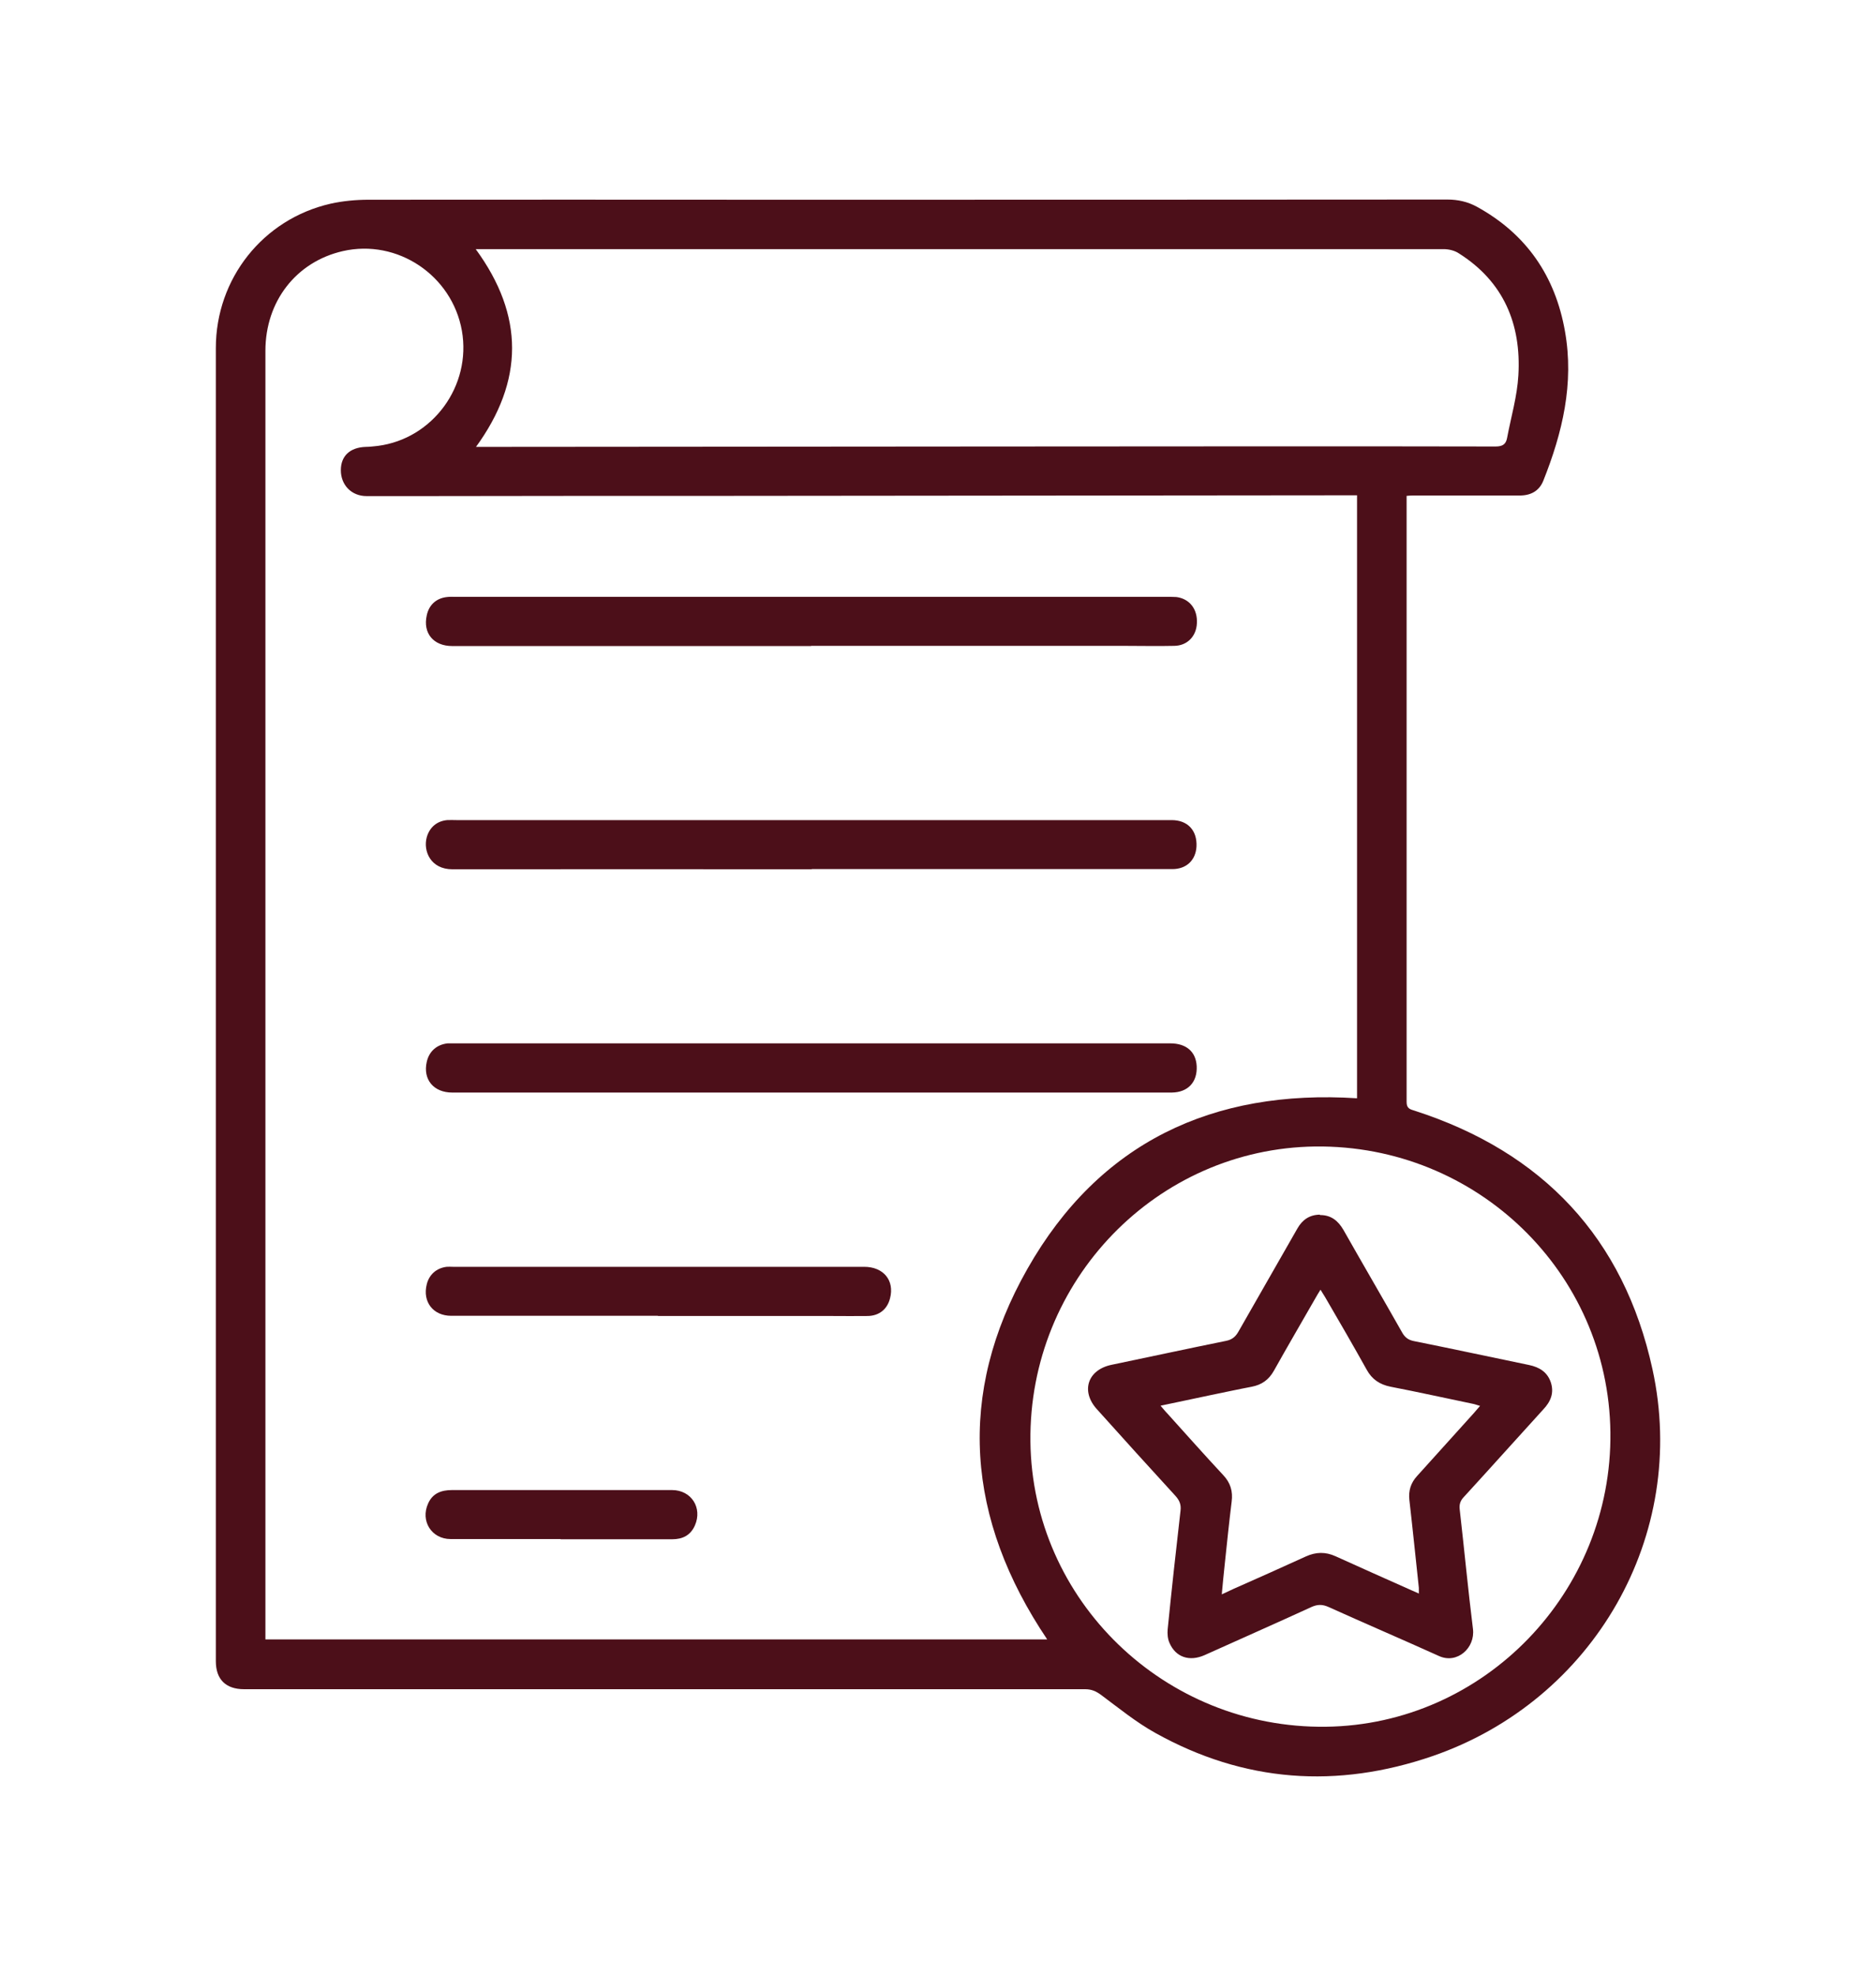 <?xml version="1.0" encoding="UTF-8"?>
<svg id="Camada_1" data-name="Camada 1" xmlns="http://www.w3.org/2000/svg" viewBox="0 0 95 100">
  <defs>
    <style>
      .cls-1 {
        fill: #4c0f19;
        stroke-width: 0px;
      }
    </style>
  </defs>
  <path class="cls-1" d="M71.23,25.09c0,.86,0,1.69,0,2.52,0,9.39,0,18.78,0,28.17,0,.33.18.37.41.44,6.48,2.09,10.59,6.44,12.04,13.08,1.84,8.41-2.97,16.76-11.12,19.58-4.85,1.67-9.56,1.34-14.06-1.17-.97-.54-1.84-1.25-2.74-1.92-.26-.19-.49-.29-.81-.29-13.65,0-27.3,0-40.95,0-.55,0-1.09,0-1.64,0-.93,0-1.43-.5-1.43-1.42,0-7.83,0-15.66,0-23.49,0-6.36,0-12.73,0-19.09,0-7.96,0-15.92,0-23.88,0-3.52,2.39-6.53,5.81-7.31.63-.14,1.29-.2,1.93-.2,6.75-.01,13.51,0,20.26,0,11.45,0,22.91,0,34.36-.01.54,0,1.03.11,1.49.36,2.52,1.38,3.98,3.52,4.47,6.31.47,2.64-.13,5.14-1.1,7.57-.21.52-.65.75-1.22.74-1.77,0-3.53,0-5.3,0-.12,0-.23,0-.42.02ZM13.43,82.98h39.6c-4.1-6.09-4.61-12.41-1-18.76,3.63-6.39,9.38-9.1,16.69-8.63v-30.52c-.19,0-.34,0-.49,0-10.73.01-21.46.02-32.18.03-4.84,0-9.69,0-14.53.01-.99,0-1.97,0-2.96,0-.76,0-1.3-.56-1.3-1.31,0-.72.46-1.15,1.25-1.18.21,0,.41-.03.62-.05,2.79-.36,4.75-3.04,4.26-5.83-.5-2.81-3.27-4.66-6.03-4.03-2.36.54-3.92,2.54-3.92,5.05,0,7.33,0,14.65,0,21.98,0,14.16,0,28.31,0,42.47v.77ZM24.1,22.62c.18,0,.31,0,.44,0,8.56,0,17.11-.02,25.67-.02,8.51,0,17.01-.02,25.52,0,.36,0,.53-.11.59-.44.2-1.06.51-2.1.57-3.17.15-2.59-.75-4.74-3.02-6.17-.21-.14-.51-.21-.76-.21-16.18,0-32.36,0-48.54,0-.15,0-.3,0-.48,0,2.46,3.36,2.45,6.67,0,10.03ZM66.61,58.03c-8.04.1-14.52,6.79-14.43,14.93.09,8.06,6.81,14.54,14.96,14.44,8.02-.1,14.51-6.81,14.41-14.91-.1-8.09-6.78-14.55-14.94-14.46Z"/>
  <path class="cls-1" d="M41.1,44c-6.06,0-12.13-.01-18.19,0-1.1,0-1.49-.92-1.3-1.62.14-.5.51-.82,1.03-.87.15-.01.31,0,.47,0,10.14,0,20.28,0,30.42,0,1.93,0,3.87,0,5.8,0,.82,0,1.3.53,1.26,1.34-.04.69-.51,1.14-1.22,1.14-1.8,0-3.61,0-5.41,0-4.28,0-8.57,0-12.85,0Z"/>
  <path class="cls-1" d="M41.06,32.7c-6.05,0-12.11,0-18.16,0-.95,0-1.49-.65-1.29-1.55.11-.53.48-.87,1.02-.93.15-.02.31-.01.47-.01,12,0,24,0,36.01,0,.16,0,.31,0,.47.01.66.09,1.07.61,1.03,1.33-.03.66-.49,1.13-1.14,1.14-.86.02-1.71,0-2.57,0-5.27,0-10.55,0-15.82,0Z"/>
  <path class="cls-1" d="M41.06,55.3c-6.05,0-12.11,0-18.16,0-.94,0-1.49-.66-1.29-1.55.12-.54.51-.88,1.06-.94.09,0,.18,0,.27,0,12.11,0,24.21,0,36.32,0,.81,0,1.3.42,1.34,1.15.04.81-.44,1.33-1.26,1.34-.13,0-.26,0-.39,0-5.96,0-11.92,0-17.89,0Z"/>
  <path class="cls-1" d="M33.32,66.6c-3.49,0-6.98,0-10.47,0-.92,0-1.46-.71-1.24-1.59.12-.5.5-.83,1.01-.89.1-.01.21,0,.31,0,6.94,0,13.89,0,20.83,0,.98,0,1.55.69,1.31,1.6-.14.55-.55.88-1.13.89-.6.01-1.19,0-1.79,0-2.95,0-5.89,0-8.84,0Z"/>
  <path class="cls-1" d="M28.39,77.9c-1.86,0-3.71,0-5.57,0-.97,0-1.54-.92-1.14-1.8.23-.52.67-.68,1.21-.68,1.99,0,3.97,0,5.96,0,1.73,0,3.45,0,5.18,0,.98,0,1.55.9,1.16,1.79-.22.5-.62.7-1.15.7-1.88,0-3.76,0-5.65,0Z"/>
  <path class="cls-1" d="M66.85,61.5c.56,0,.91.29,1.18.75.98,1.73,1.98,3.44,2.96,5.17.14.26.31.4.61.46,1.95.39,3.89.81,5.83,1.21.52.11.92.35,1.1.87.18.54,0,.98-.38,1.38-1.35,1.48-2.68,2.97-4.03,4.44-.18.19-.23.38-.2.63.23,2.01.42,4.03.67,6.04.12.96-.8,1.79-1.72,1.37-1.86-.84-3.73-1.64-5.59-2.48-.31-.14-.56-.14-.87,0-1.79.82-3.6,1.62-5.4,2.43-.78.35-1.48.11-1.79-.62-.09-.2-.11-.46-.09-.68.2-2,.42-4,.65-6,.04-.31-.05-.53-.26-.76-1.33-1.45-2.66-2.92-3.98-4.39-.82-.91-.46-1.99.75-2.24,1.93-.4,3.86-.82,5.79-1.21.31-.06.49-.21.64-.48.99-1.74,1.99-3.47,2.98-5.21.25-.44.61-.69,1.13-.7ZM71.85,80.65c0-.13,0-.21,0-.28-.16-1.48-.31-2.97-.48-4.45-.05-.47.07-.86.39-1.21.96-1.06,1.91-2.12,2.87-3.18.1-.11.2-.23.32-.37-.15-.04-.24-.08-.34-.1-1.4-.29-2.79-.6-4.19-.87-.55-.11-.94-.37-1.21-.86-.69-1.24-1.4-2.46-2.11-3.68-.07-.12-.14-.23-.23-.37-.1.16-.17.27-.23.38-.71,1.24-1.43,2.47-2.13,3.72-.26.46-.61.71-1.12.81-.69.13-1.37.28-2.06.42-.83.18-1.67.35-2.56.54.14.16.23.28.34.39.94,1.04,1.87,2.09,2.83,3.12.37.39.5.82.43,1.35-.13,1.06-.24,2.12-.35,3.17-.05.48-.1.96-.15,1.52.25-.12.42-.2.6-.28,1.22-.54,2.44-1.08,3.66-1.64.51-.23.99-.24,1.5-.01,1.28.58,2.56,1.15,3.84,1.72.13.06.25.11.41.18Z"/>
</svg>